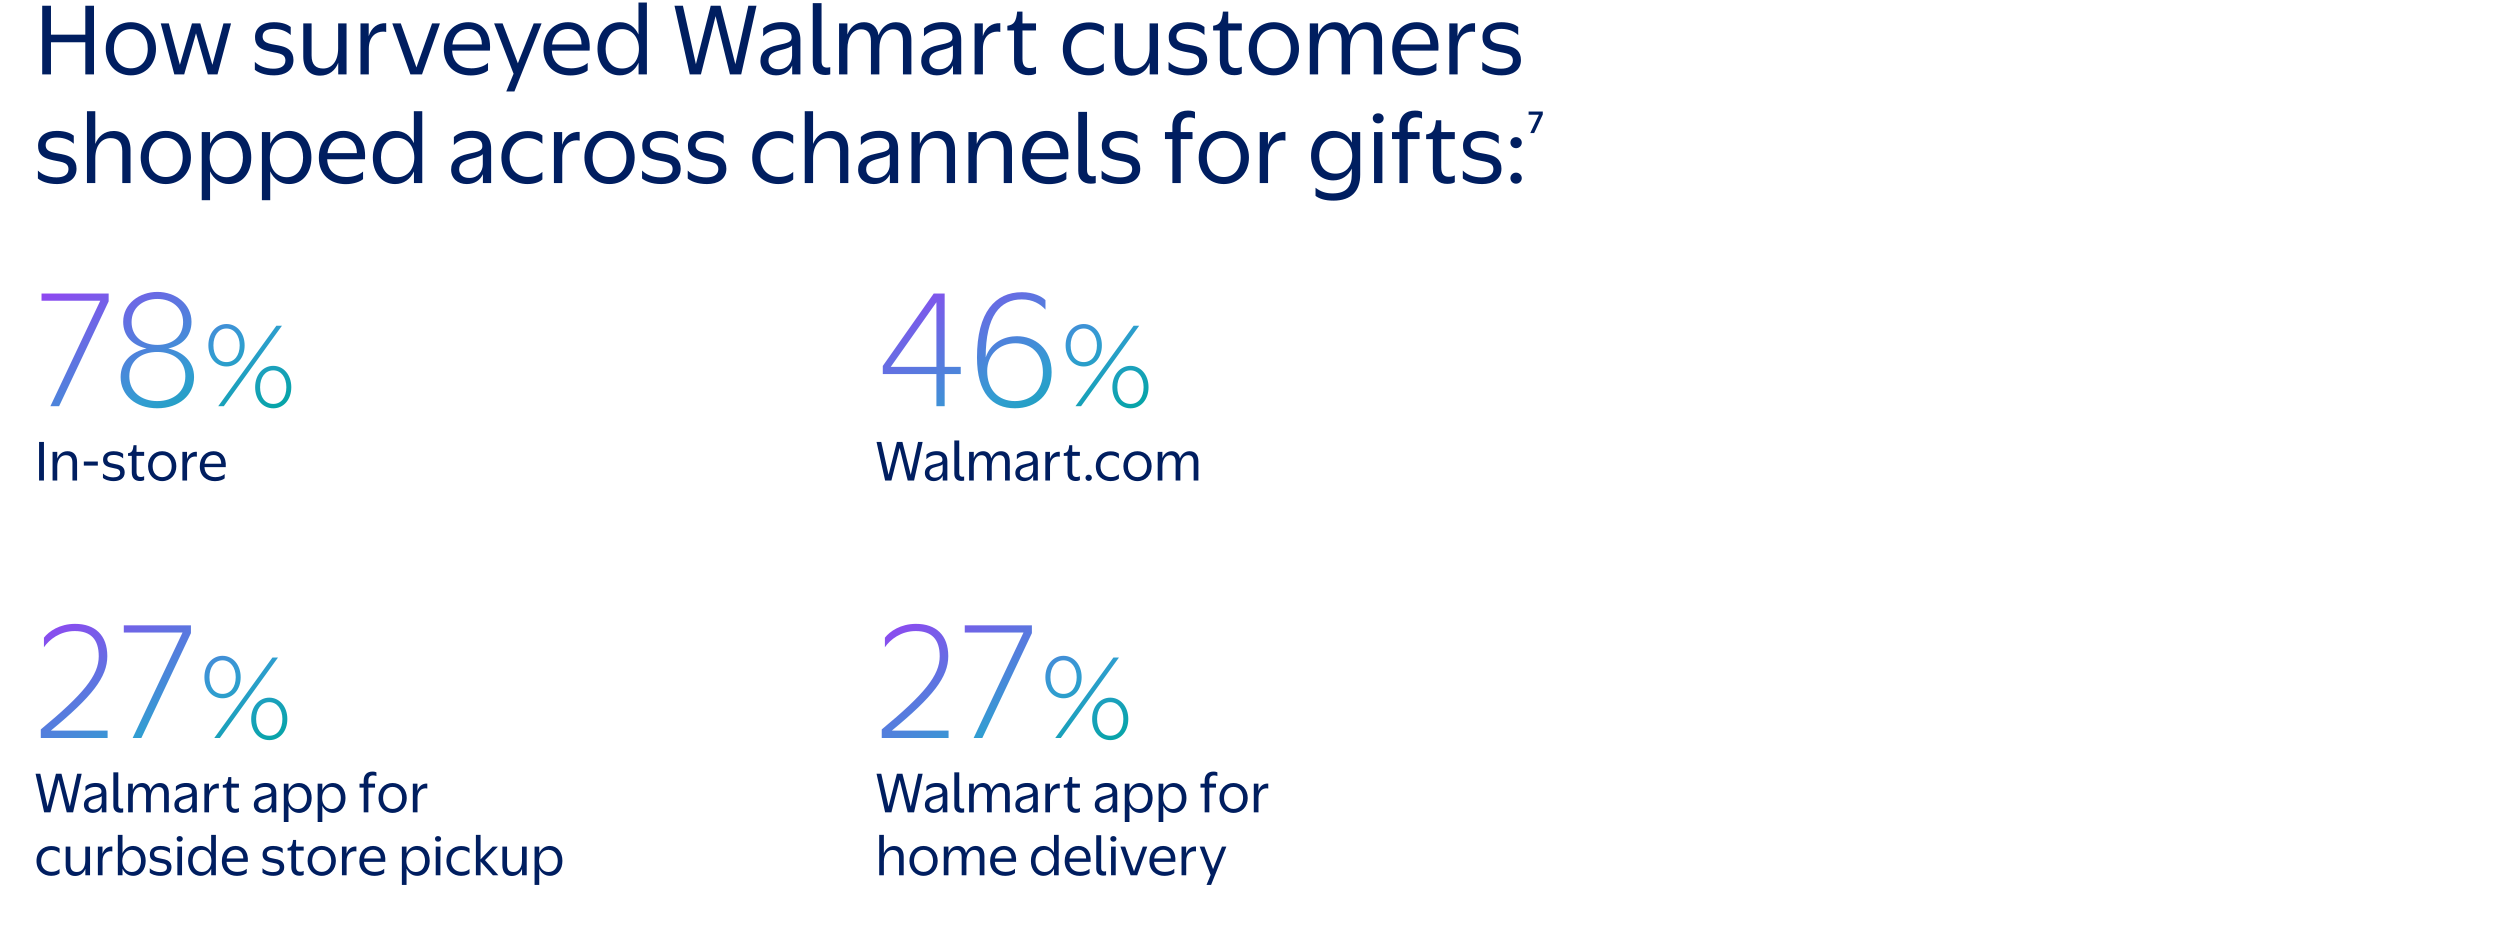 <svg width="437" height="164" viewBox="0 0 437 164" fill="none" xmlns="http://www.w3.org/2000/svg">
<rect x="0" y="0" width="437" height="164" fill="#333333" stroke="none"/>
<g clip-path="url(#clip0_381_3723)">
<rect width="437" height="164" fill="white"/>
<path d="M7.376 13V1H8.912V6.056H14.912V1H16.432V13H14.912V7.384H8.912V13H7.376ZM22.869 13.176C20.308 13.176 18.485 11.208 18.485 8.536C18.485 5.848 20.308 3.88 22.869 3.88C25.445 3.88 27.268 5.848 27.268 8.536C27.268 11.208 25.445 13.176 22.869 13.176ZM22.869 11.944C24.709 11.944 25.828 10.52 25.828 8.536C25.828 6.568 24.741 5.096 22.869 5.096C20.98 5.096 19.909 6.568 19.909 8.536C19.909 10.52 21.044 11.944 22.869 11.944ZM29.509 4.088L31.445 11.336L33.557 4.088H35.013L37.125 11.336L39.061 4.088H40.389L38.021 13H36.325L34.261 5.816L32.197 13H30.469L28.101 4.088H29.509ZM45.906 6.376C45.906 7.784 47.682 7.656 49.25 8.072C50.322 8.344 51.298 8.952 51.298 10.488C51.298 12.328 49.778 13.176 47.922 13.176C46.178 13.176 45.074 12.648 44.546 12.2V10.808C45.186 11.464 46.338 12.008 47.794 12.008C48.978 12.008 49.89 11.608 49.89 10.568C49.89 9.144 48.242 9.352 46.578 8.856C45.282 8.488 44.562 7.864 44.578 6.456C44.578 4.84 45.874 3.88 47.858 3.88C49.458 3.88 50.354 4.344 50.818 4.712V6.136C50.274 5.608 49.314 5.048 47.874 5.048C46.738 5.048 45.906 5.4 45.906 6.376ZM59.122 13V10.984C58.626 12.28 57.554 13.224 55.938 13.224C54.194 13.224 53.01 12.136 53.01 9.864V4.088H54.466V9.688C54.466 11.352 55.25 11.976 56.482 11.976C57.986 11.976 59.106 10.744 59.106 8.456V4.088H60.578V13H59.122ZM64.469 8.52V13H63.013V4.088H64.453V6.312C64.901 4.84 66.005 3.976 67.509 4.056V5.592C67.397 5.56 67.173 5.528 66.981 5.528C65.749 5.528 64.469 6.36 64.469 8.52ZM68.569 4.088H70.056L72.793 11.784L75.528 4.088H76.904L73.769 13H71.737L68.569 4.088ZM85.306 12.312C84.89 12.712 83.69 13.192 82.298 13.192C79.594 13.192 77.578 11.56 77.578 8.584C77.578 5.624 79.482 3.88 81.866 3.88C84.202 3.88 85.882 5.528 85.642 8.84H79.034C79.13 10.888 80.442 11.944 82.394 11.944C83.562 11.944 84.65 11.592 85.306 10.984V12.312ZM81.898 5.064C80.394 5.064 79.322 5.944 79.082 7.768H84.234C84.218 5.96 83.162 5.064 81.898 5.064ZM89.917 15.992H88.493L89.773 12.888L86.365 4.088H87.853L90.525 11.064L93.293 4.088H94.669L89.917 15.992ZM102.728 12.312C102.312 12.712 101.112 13.192 99.72 13.192C97.016 13.192 95 11.56 95 8.584C95 5.624 96.904 3.88 99.288 3.88C101.624 3.88 103.304 5.528 103.064 8.84H96.456C96.552 10.888 97.864 11.944 99.816 11.944C100.984 11.944 102.072 11.592 102.728 10.984V12.312ZM99.32 5.064C97.816 5.064 96.744 5.944 96.504 7.768H101.656C101.64 5.96 100.584 5.064 99.32 5.064ZM108.374 3.88C109.878 3.88 111.014 4.696 111.606 6.024V0.44H113.078V13H111.622V10.968C111.014 12.296 109.862 13.176 108.326 13.176C105.974 13.176 104.438 11.192 104.438 8.536C104.438 5.848 105.974 3.88 108.374 3.88ZM108.726 5.096C106.918 5.096 105.862 6.568 105.862 8.536C105.862 10.52 106.886 11.976 108.726 11.976C110.534 11.976 111.686 10.52 111.686 8.536C111.686 6.568 110.502 5.096 108.726 5.096ZM119.372 1L121.644 11.224L124.236 1H125.948L128.54 11.224L130.812 1H132.236L129.564 13H127.596L125.084 2.824L122.524 13H120.572L117.9 1H119.372ZM138.473 13V11.448C137.993 12.52 137.001 13.176 135.657 13.176C134.041 13.176 132.921 12.184 132.921 10.648C132.921 9.048 134.009 8.312 135.833 7.912C137.833 7.48 138.377 7.32 138.377 6.552C138.393 5.528 137.641 5.096 136.489 5.096C134.905 5.096 133.929 5.816 133.401 6.36V4.952C133.849 4.504 134.921 3.864 136.633 3.864C138.745 3.864 139.913 4.856 139.913 7.016V13H138.473ZM138.457 9.736V7.928C138.217 8.248 137.657 8.472 136.457 8.76C135.065 9.096 134.329 9.528 134.329 10.6C134.329 11.496 134.921 12.104 136.105 12.104C137.657 12.104 138.457 10.92 138.457 9.736ZM142.071 10.856V0.552H143.607V10.712C143.607 11.544 144.007 11.816 144.567 11.816C144.791 11.816 144.983 11.768 145.127 11.736V13C144.983 13.048 144.695 13.112 144.279 13.112C142.919 13.112 142.071 12.36 142.071 10.856ZM148.125 8.584V13H146.669V4.088H148.125V6.04C148.589 4.792 149.565 3.88 151.037 3.88C152.349 3.88 153.341 4.648 153.565 6.152C154.061 4.856 155.101 3.88 156.605 3.88C158.205 3.88 159.309 4.92 159.309 7.032V13H157.837V7.208C157.837 5.704 157.197 5.128 156.125 5.128C154.765 5.128 153.709 6.344 153.709 8.584V13H152.237V7.208C152.237 5.704 151.597 5.128 150.525 5.128C149.165 5.128 148.125 6.344 148.125 8.584ZM166.582 13V11.448C166.102 12.52 165.11 13.176 163.766 13.176C162.15 13.176 161.03 12.184 161.03 10.648C161.03 9.048 162.118 8.312 163.942 7.912C165.942 7.48 166.486 7.32 166.486 6.552C166.502 5.528 165.75 5.096 164.598 5.096C163.014 5.096 162.038 5.816 161.51 6.36V4.952C161.958 4.504 163.03 3.864 164.742 3.864C166.854 3.864 168.022 4.856 168.022 7.016V13H166.582ZM166.566 9.736V7.928C166.326 8.248 165.766 8.472 164.566 8.76C163.174 9.096 162.438 9.528 162.438 10.6C162.438 11.496 163.03 12.104 164.214 12.104C165.766 12.104 166.566 10.92 166.566 9.736ZM171.813 8.52V13H170.357V4.088H171.797V6.312C172.245 4.84 173.349 3.976 174.853 4.056V5.592C174.741 5.56 174.517 5.528 174.325 5.528C173.093 5.528 171.813 6.36 171.813 8.52ZM177.8 2.024H178.728V4.088H181.096V5.32H178.728V10.264C178.728 11.496 179.208 11.912 180.088 11.896C180.568 11.896 180.936 11.752 181.096 11.64V12.84C180.92 12.968 180.536 13.144 179.8 13.144C178.312 13.144 177.256 12.36 177.256 10.472V5.32H176.088V4.504C177.256 4.328 177.624 3.784 177.8 2.024ZM192.949 4.664V6.152C192.341 5.528 191.429 5.144 190.437 5.144C188.677 5.144 187.221 6.36 187.221 8.552C187.221 10.76 188.677 11.928 190.437 11.928C191.557 11.928 192.357 11.576 192.949 11.048V12.376C192.613 12.696 191.765 13.176 190.341 13.176C187.877 13.176 185.781 11.512 185.781 8.552C185.781 5.576 187.877 3.912 190.373 3.912C191.669 3.912 192.501 4.296 192.949 4.664ZM200.966 13V10.984C200.47 12.28 199.398 13.224 197.782 13.224C196.038 13.224 194.854 12.136 194.854 9.864V4.088H196.31V9.688C196.31 11.352 197.094 11.976 198.326 11.976C199.83 11.976 200.95 10.744 200.95 8.456V4.088H202.422V13H200.966ZM205.625 6.376C205.625 7.784 207.401 7.656 208.969 8.072C210.041 8.344 211.017 8.952 211.017 10.488C211.017 12.328 209.497 13.176 207.641 13.176C205.897 13.176 204.793 12.648 204.265 12.2V10.808C204.905 11.464 206.057 12.008 207.513 12.008C208.697 12.008 209.609 11.608 209.609 10.568C209.609 9.144 207.961 9.352 206.297 8.856C205.001 8.488 204.281 7.864 204.297 6.456C204.297 4.84 205.593 3.88 207.577 3.88C209.177 3.88 210.073 4.344 210.537 4.712V6.136C209.993 5.608 209.033 5.048 207.593 5.048C206.457 5.048 205.625 5.4 205.625 6.376ZM213.769 2.024H214.697V4.088H217.065V5.32H214.697V10.264C214.697 11.496 215.177 11.912 216.057 11.896C216.537 11.896 216.905 11.752 217.065 11.64V12.84C216.889 12.968 216.505 13.144 215.769 13.144C214.281 13.144 213.225 12.36 213.225 10.472V5.32H212.057V4.504C213.225 4.328 213.593 3.784 213.769 2.024ZM222.665 13.176C220.105 13.176 218.281 11.208 218.281 8.536C218.281 5.848 220.105 3.88 222.665 3.88C225.241 3.88 227.065 5.848 227.065 8.536C227.065 11.208 225.241 13.176 222.665 13.176ZM222.665 11.944C224.505 11.944 225.625 10.52 225.625 8.536C225.625 6.568 224.537 5.096 222.665 5.096C220.777 5.096 219.705 6.568 219.705 8.536C219.705 10.52 220.841 11.944 222.665 11.944ZM230.406 8.584V13H228.95V4.088H230.406V6.04C230.87 4.792 231.846 3.88 233.318 3.88C234.63 3.88 235.622 4.648 235.846 6.152C236.342 4.856 237.382 3.88 238.886 3.88C240.486 3.88 241.59 4.92 241.59 7.032V13H240.118V7.208C240.118 5.704 239.478 5.128 238.406 5.128C237.046 5.128 235.99 6.344 235.99 8.584V13H234.518V7.208C234.518 5.704 233.878 5.128 232.806 5.128C231.446 5.128 230.406 6.344 230.406 8.584ZM251.087 12.312C250.671 12.712 249.471 13.192 248.079 13.192C245.375 13.192 243.359 11.56 243.359 8.584C243.359 5.624 245.263 3.88 247.647 3.88C249.983 3.88 251.663 5.528 251.423 8.84H244.815C244.911 10.888 246.223 11.944 248.175 11.944C249.343 11.944 250.431 11.592 251.087 10.984V12.312ZM247.679 5.064C246.175 5.064 245.103 5.944 244.863 7.768H250.015C249.999 5.96 248.943 5.064 247.679 5.064ZM254.797 8.52V13H253.341V4.088H254.781V6.312C255.229 4.84 256.333 3.976 257.837 4.056V5.592C257.725 5.56 257.501 5.528 257.309 5.528C256.077 5.528 254.797 6.36 254.797 8.52ZM260.468 6.376C260.468 7.784 262.244 7.656 263.812 8.072C264.884 8.344 265.86 8.952 265.86 10.488C265.86 12.328 264.34 13.176 262.484 13.176C260.74 13.176 259.636 12.648 259.108 12.2V10.808C259.748 11.464 260.9 12.008 262.356 12.008C263.54 12.008 264.452 11.608 264.452 10.568C264.452 9.144 262.804 9.352 261.14 8.856C259.844 8.488 259.124 7.864 259.14 6.456C259.14 4.84 260.436 3.88 262.42 3.88C264.02 3.88 264.916 4.344 265.38 4.712V6.136C264.836 5.608 263.876 5.048 262.436 5.048C261.3 5.048 260.468 5.4 260.468 6.376ZM7.984 25.376C7.984 26.784 9.76 26.656 11.328 27.072C12.4 27.344 13.376 27.952 13.376 29.488C13.376 31.328 11.856 32.176 10 32.176C8.256 32.176 7.152 31.648 6.624 31.2V29.808C7.264 30.464 8.416 31.008 9.872 31.008C11.056 31.008 11.968 30.608 11.968 29.568C11.968 28.144 10.32 28.352 8.656 27.856C7.36 27.488 6.64 26.864 6.656 25.456C6.656 23.84 7.952 22.88 9.936 22.88C11.536 22.88 12.432 23.344 12.896 23.712V25.136C12.352 24.608 11.392 24.048 9.952 24.048C8.816 24.048 7.984 24.4 7.984 25.376ZM16.656 27.664V32H15.2V19.44H16.656V25.168C17.152 23.856 18.256 22.896 19.872 22.896C21.632 22.896 22.816 23.984 22.816 26.24V32H21.376V26.416C21.376 24.752 20.576 24.144 19.328 24.144C17.824 24.144 16.656 25.36 16.656 27.664ZM28.978 32.176C26.418 32.176 24.594 30.208 24.594 27.536C24.594 24.848 26.418 22.88 28.978 22.88C31.554 22.88 33.378 24.848 33.378 27.536C33.378 30.208 31.554 32.176 28.978 32.176ZM28.978 30.944C30.818 30.944 31.938 29.52 31.938 27.536C31.938 25.568 30.85 24.096 28.978 24.096C27.09 24.096 26.018 25.568 26.018 27.536C26.018 29.52 27.154 30.944 28.978 30.944ZM40.031 32.176C38.511 32.176 37.343 31.296 36.719 29.952V34.992H35.263V23.088H36.719V25.12C37.327 23.76 38.511 22.88 40.031 22.88C42.399 22.88 43.919 24.848 43.919 27.536C43.919 30.192 42.399 32.176 40.031 32.176ZM39.615 30.976C41.423 30.976 42.463 29.52 42.463 27.536C42.463 25.552 41.455 24.096 39.615 24.096C37.807 24.096 36.655 25.552 36.655 27.536C36.655 29.52 37.839 30.976 39.615 30.976ZM50.547 32.176C49.026 32.176 47.858 31.296 47.234 29.952V34.992H45.779V23.088H47.234V25.12C47.843 23.76 49.026 22.88 50.547 22.88C52.914 22.88 54.434 24.848 54.434 27.536C54.434 30.192 52.914 32.176 50.547 32.176ZM50.13 30.976C51.938 30.976 52.978 29.52 52.978 27.536C52.978 25.552 51.971 24.096 50.13 24.096C48.322 24.096 47.17 25.552 47.17 27.536C47.17 29.52 48.355 30.976 50.13 30.976ZM63.462 31.312C63.046 31.712 61.846 32.192 60.454 32.192C57.75 32.192 55.734 30.56 55.734 27.584C55.734 24.624 57.638 22.88 60.022 22.88C62.358 22.88 64.038 24.528 63.798 27.84H57.19C57.286 29.888 58.598 30.944 60.55 30.944C61.718 30.944 62.806 30.592 63.462 29.984V31.312ZM60.054 24.064C58.55 24.064 57.478 24.944 57.238 26.768H62.39C62.374 24.96 61.318 24.064 60.054 24.064ZM69.108 22.88C70.612 22.88 71.748 23.696 72.34 25.024V19.44H73.812V32H72.356V29.968C71.748 31.296 70.596 32.176 69.06 32.176C66.708 32.176 65.172 30.192 65.172 27.536C65.172 24.848 66.708 22.88 69.108 22.88ZM69.46 24.096C67.652 24.096 66.596 25.568 66.596 27.536C66.596 29.52 67.62 30.976 69.46 30.976C71.268 30.976 72.42 29.52 72.42 27.536C72.42 25.568 71.236 24.096 69.46 24.096ZM84.41 32V30.448C83.93 31.52 82.938 32.176 81.594 32.176C79.978 32.176 78.858 31.184 78.858 29.648C78.858 28.048 79.946 27.312 81.77 26.912C83.77 26.48 84.314 26.32 84.314 25.552C84.33 24.528 83.578 24.096 82.426 24.096C80.842 24.096 79.866 24.816 79.338 25.36V23.952C79.786 23.504 80.858 22.864 82.57 22.864C84.682 22.864 85.85 23.856 85.85 26.016V32H84.41ZM84.394 28.736V26.928C84.154 27.248 83.594 27.472 82.394 27.76C81.002 28.096 80.266 28.528 80.266 29.6C80.266 30.496 80.858 31.104 82.042 31.104C83.594 31.104 84.394 29.92 84.394 28.736ZM94.809 23.664V25.152C94.201 24.528 93.289 24.144 92.297 24.144C90.537 24.144 89.081 25.36 89.081 27.552C89.081 29.76 90.537 30.928 92.297 30.928C93.417 30.928 94.217 30.576 94.809 30.048V31.376C94.473 31.696 93.625 32.176 92.201 32.176C89.737 32.176 87.641 30.512 87.641 27.552C87.641 24.576 89.737 22.912 92.233 22.912C93.529 22.912 94.361 23.296 94.809 23.664ZM98.281 27.52V32H96.825V23.088H98.265V25.312C98.713 23.84 99.817 22.976 101.321 23.056V24.592C101.209 24.56 100.985 24.528 100.793 24.528C99.561 24.528 98.281 25.36 98.281 27.52ZM106.54 32.176C103.98 32.176 102.156 30.208 102.156 27.536C102.156 24.848 103.98 22.88 106.54 22.88C109.116 22.88 110.94 24.848 110.94 27.536C110.94 30.208 109.116 32.176 106.54 32.176ZM106.54 30.944C108.38 30.944 109.5 29.52 109.5 27.536C109.5 25.568 108.412 24.096 106.54 24.096C104.652 24.096 103.58 25.568 103.58 27.536C103.58 29.52 104.716 30.944 106.54 30.944ZM113.593 25.376C113.593 26.784 115.369 26.656 116.937 27.072C118.009 27.344 118.985 27.952 118.985 29.488C118.985 31.328 117.465 32.176 115.609 32.176C113.865 32.176 112.761 31.648 112.233 31.2V29.808C112.873 30.464 114.025 31.008 115.481 31.008C116.665 31.008 117.577 30.608 117.577 29.568C117.577 28.144 115.929 28.352 114.265 27.856C112.969 27.488 112.249 26.864 112.265 25.456C112.265 23.84 113.561 22.88 115.545 22.88C117.145 22.88 118.041 23.344 118.505 23.712V25.136C117.961 24.608 117.001 24.048 115.561 24.048C114.425 24.048 113.593 24.4 113.593 25.376ZM121.578 25.376C121.578 26.784 123.354 26.656 124.922 27.072C125.994 27.344 126.97 27.952 126.97 29.488C126.97 31.328 125.45 32.176 123.594 32.176C121.85 32.176 120.746 31.648 120.218 31.2V29.808C120.858 30.464 122.01 31.008 123.466 31.008C124.65 31.008 125.562 30.608 125.562 29.568C125.562 28.144 123.914 28.352 122.25 27.856C120.954 27.488 120.234 26.864 120.25 25.456C120.25 23.84 121.546 22.88 123.53 22.88C125.13 22.88 126.026 23.344 126.49 23.712V25.136C125.946 24.608 124.986 24.048 123.546 24.048C122.41 24.048 121.578 24.4 121.578 25.376ZM138.653 23.664V25.152C138.045 24.528 137.133 24.144 136.141 24.144C134.381 24.144 132.924 25.36 132.924 27.552C132.924 29.76 134.381 30.928 136.141 30.928C137.261 30.928 138.061 30.576 138.653 30.048V31.376C138.317 31.696 137.469 32.176 136.045 32.176C133.581 32.176 131.485 30.512 131.485 27.552C131.485 24.576 133.581 22.912 136.077 22.912C137.373 22.912 138.205 23.296 138.653 23.664ZM142.125 27.664V32H140.669V19.44H142.125V25.168C142.621 23.856 143.725 22.896 145.341 22.896C147.101 22.896 148.285 23.984 148.285 26.24V32H146.845V26.416C146.845 24.752 146.045 24.144 144.797 24.144C143.293 24.144 142.125 25.36 142.125 27.664ZM155.551 32V30.448C155.071 31.52 154.079 32.176 152.735 32.176C151.119 32.176 149.999 31.184 149.999 29.648C149.999 28.048 151.087 27.312 152.911 26.912C154.911 26.48 155.455 26.32 155.455 25.552C155.471 24.528 154.719 24.096 153.567 24.096C151.983 24.096 151.007 24.816 150.479 25.36V23.952C150.927 23.504 151.999 22.864 153.711 22.864C155.823 22.864 156.991 23.856 156.991 26.016V32H155.551ZM155.535 28.736V26.928C155.295 27.248 154.735 27.472 153.535 27.76C152.143 28.096 151.407 28.528 151.407 29.6C151.407 30.496 151.999 31.104 153.183 31.104C154.735 31.104 155.535 29.92 155.535 28.736ZM160.781 27.632V32H159.325V23.088H160.781V25.152C161.277 23.84 162.365 22.88 163.997 22.88C165.757 22.88 166.941 23.968 166.941 26.24V32H165.501V26.416C165.501 24.736 164.701 24.128 163.453 24.128C161.949 24.128 160.781 25.36 160.781 27.632ZM170.735 27.632V32H169.279V23.088H170.735V25.152C171.231 23.84 172.319 22.88 173.951 22.88C175.711 22.88 176.895 23.968 176.895 26.24V32H175.455V26.416C175.455 24.736 174.655 24.128 173.407 24.128C171.903 24.128 170.735 25.36 170.735 27.632ZM186.4 31.312C185.984 31.712 184.784 32.192 183.392 32.192C180.688 32.192 178.672 30.56 178.672 27.584C178.672 24.624 180.576 22.88 182.96 22.88C185.296 22.88 186.976 24.528 186.736 27.84H180.128C180.224 29.888 181.536 30.944 183.488 30.944C184.656 30.944 185.744 30.592 186.4 29.984V31.312ZM182.992 24.064C181.488 24.064 180.416 24.944 180.176 26.768H185.328C185.312 24.96 184.256 24.064 182.992 24.064ZM188.478 29.856V19.552H190.014V29.712C190.014 30.544 190.414 30.816 190.974 30.816C191.198 30.816 191.39 30.768 191.534 30.736V32C191.39 32.048 191.102 32.112 190.686 32.112C189.326 32.112 188.478 31.36 188.478 29.856ZM193.922 25.376C193.922 26.784 195.698 26.656 197.266 27.072C198.338 27.344 199.314 27.952 199.314 29.488C199.314 31.328 197.794 32.176 195.938 32.176C194.194 32.176 193.09 31.648 192.562 31.2V29.808C193.202 30.464 194.354 31.008 195.81 31.008C196.994 31.008 197.906 30.608 197.906 29.568C197.906 28.144 196.258 28.352 194.594 27.856C193.298 27.488 192.578 26.864 192.594 25.456C192.594 23.84 193.89 22.88 195.874 22.88C197.474 22.88 198.37 23.344 198.834 23.712V25.136C198.29 24.608 197.33 24.048 195.89 24.048C194.754 24.048 193.922 24.4 193.922 25.376ZM203.636 24.304V23.088H204.932V22.16C204.932 20.224 206.084 19.328 207.652 19.328C208.34 19.328 208.708 19.472 208.884 19.568V20.736C208.724 20.64 208.372 20.512 207.86 20.512C206.932 20.512 206.388 21.024 206.388 22.176V23.088H208.452V24.304H206.388V32H204.932V24.304H203.636ZM213.915 32.176C211.355 32.176 209.531 30.208 209.531 27.536C209.531 24.848 211.355 22.88 213.915 22.88C216.491 22.88 218.315 24.848 218.315 27.536C218.315 30.208 216.491 32.176 213.915 32.176ZM213.915 30.944C215.755 30.944 216.875 29.52 216.875 27.536C216.875 25.568 215.787 24.096 213.915 24.096C212.027 24.096 210.955 25.568 210.955 27.536C210.955 29.52 212.091 30.944 213.915 30.944ZM221.656 27.52V32H220.2V23.088H221.64V25.312C222.088 23.84 223.192 22.976 224.696 23.056V24.592C224.584 24.56 224.36 24.528 224.168 24.528C222.936 24.528 221.656 25.36 221.656 27.52ZM233.044 31.536C230.692 31.536 229.172 29.712 229.172 27.232C229.172 24.736 230.708 22.88 233.092 22.88C234.596 22.88 235.716 23.68 236.308 24.928V23.088H237.764V30.512C237.764 33.344 236.26 35.072 233.076 35.072C231.636 35.072 230.628 34.752 229.956 34.24V32.816C230.852 33.504 231.748 33.808 232.932 33.808C235.268 33.808 236.292 32.704 236.292 30.512V29.472C235.7 30.704 234.564 31.536 233.044 31.536ZM233.428 30.352C235.252 30.352 236.372 29.04 236.372 27.232C236.372 25.424 235.204 24.08 233.428 24.08C231.636 24.08 230.596 25.424 230.596 27.232C230.596 29.04 231.588 30.352 233.428 30.352ZM240.905 21.568C240.345 21.568 239.961 21.2 239.961 20.672C239.961 20.16 240.345 19.808 240.905 19.808C241.449 19.808 241.865 20.16 241.865 20.672C241.865 21.2 241.449 21.568 240.905 21.568ZM241.641 23.088V32H240.185V23.088H241.641ZM243.324 24.304V23.088H244.62V22.16C244.62 20.224 245.772 19.328 247.34 19.328C248.028 19.328 248.396 19.472 248.572 19.568V20.736C248.412 20.64 248.06 20.512 247.548 20.512C246.62 20.512 246.076 21.024 246.076 22.176V23.088H248.14V24.304H246.076V32H244.62V24.304H243.324ZM251.003 21.024H251.931V23.088H254.299V24.32H251.931V29.264C251.931 30.496 252.411 30.912 253.291 30.896C253.771 30.896 254.139 30.752 254.299 30.64V31.84C254.123 31.968 253.739 32.144 253.003 32.144C251.515 32.144 250.459 31.36 250.459 29.472V24.32H249.291V23.504C250.459 23.328 250.827 22.784 251.003 21.024ZM257.062 25.376C257.062 26.784 258.838 26.656 260.406 27.072C261.478 27.344 262.454 27.952 262.454 29.488C262.454 31.328 260.934 32.176 259.078 32.176C257.334 32.176 256.23 31.648 255.702 31.2V29.808C256.342 30.464 257.494 31.008 258.95 31.008C260.134 31.008 261.046 30.608 261.046 29.568C261.046 28.144 259.398 28.352 257.734 27.856C256.438 27.488 255.718 26.864 255.734 25.456C255.734 23.84 257.03 22.88 259.014 22.88C260.614 22.88 261.51 23.344 261.974 23.712V25.136C261.43 24.608 260.47 24.048 259.03 24.048C257.894 24.048 257.062 24.4 257.062 25.376ZM265.015 25.904C264.455 25.904 264.023 25.488 264.023 24.928C264.023 24.384 264.455 23.968 265.015 23.968C265.543 23.968 266.007 24.384 266.007 24.928C266.007 25.488 265.543 25.904 265.015 25.904ZM265.015 32.112C264.455 32.112 264.023 31.696 264.023 31.136C264.023 30.592 264.455 30.176 265.015 30.176C265.543 30.176 266.007 30.592 266.007 31.136C266.007 31.696 265.543 32.112 265.015 32.112Z" fill="#001E60"/>
<path d="M154.044 77.25L155.322 83.001L156.78 77.25H157.743L159.201 83.001L160.479 77.25H161.28L159.777 84H158.67L157.257 78.276L155.817 84H154.719L153.216 77.25H154.044ZM164.788 84V83.127C164.518 83.73 163.96 84.099 163.204 84.099C162.295 84.099 161.665 83.541 161.665 82.677C161.665 81.777 162.277 81.363 163.303 81.138C164.428 80.895 164.734 80.805 164.734 80.373C164.743 79.797 164.32 79.554 163.672 79.554C162.781 79.554 162.232 79.959 161.935 80.265V79.473C162.187 79.221 162.79 78.861 163.753 78.861C164.941 78.861 165.598 79.419 165.598 80.634V84H164.788ZM164.779 82.164V81.147C164.644 81.327 164.329 81.453 163.654 81.615C162.871 81.804 162.457 82.047 162.457 82.65C162.457 83.154 162.79 83.496 163.456 83.496C164.329 83.496 164.779 82.83 164.779 82.164ZM166.813 82.794V76.998H167.677V82.713C167.677 83.181 167.902 83.334 168.217 83.334C168.343 83.334 168.451 83.307 168.532 83.289V84C168.451 84.027 168.289 84.063 168.055 84.063C167.29 84.063 166.813 83.64 166.813 82.794ZM170.218 81.516V84H169.399V78.987H170.218V80.085C170.479 79.383 171.028 78.87 171.856 78.87C172.594 78.87 173.152 79.302 173.278 80.148C173.557 79.419 174.142 78.87 174.988 78.87C175.888 78.87 176.509 79.455 176.509 80.643V84H175.681V80.742C175.681 79.896 175.321 79.572 174.718 79.572C173.953 79.572 173.359 80.256 173.359 81.516V84H172.531V80.742C172.531 79.896 172.171 79.572 171.568 79.572C170.803 79.572 170.218 80.256 170.218 81.516ZM180.6 84V83.127C180.33 83.73 179.772 84.099 179.016 84.099C178.107 84.099 177.477 83.541 177.477 82.677C177.477 81.777 178.089 81.363 179.115 81.138C180.24 80.895 180.546 80.805 180.546 80.373C180.555 79.797 180.132 79.554 179.484 79.554C178.593 79.554 178.044 79.959 177.747 80.265V79.473C177.999 79.221 178.602 78.861 179.565 78.861C180.753 78.861 181.41 79.419 181.41 80.634V84H180.6ZM180.591 82.164V81.147C180.456 81.327 180.141 81.453 179.466 81.615C178.683 81.804 178.269 82.047 178.269 82.65C178.269 83.154 178.602 83.496 179.268 83.496C180.141 83.496 180.591 82.83 180.591 82.164ZM183.542 81.48V84H182.723V78.987H183.533V80.238C183.785 79.41 184.406 78.924 185.252 78.969V79.833C185.189 79.815 185.063 79.797 184.955 79.797C184.262 79.797 183.542 80.265 183.542 81.48ZM186.91 77.826H187.432V78.987H188.764V79.68H187.432V82.461C187.432 83.154 187.702 83.388 188.197 83.379C188.467 83.379 188.674 83.298 188.764 83.235V83.91C188.665 83.982 188.449 84.081 188.035 84.081C187.198 84.081 186.604 83.64 186.604 82.578V79.68H185.947V79.221C186.604 79.122 186.811 78.816 186.91 77.826ZM190.3 84.063C189.985 84.063 189.742 83.829 189.742 83.514C189.742 83.208 189.985 82.974 190.3 82.974C190.597 82.974 190.858 83.208 190.858 83.514C190.858 83.829 190.597 84.063 190.3 84.063ZM195.581 79.311V80.148C195.239 79.797 194.726 79.581 194.168 79.581C193.178 79.581 192.359 80.265 192.359 81.498C192.359 82.74 193.178 83.397 194.168 83.397C194.798 83.397 195.248 83.199 195.581 82.902V83.649C195.392 83.829 194.915 84.099 194.114 84.099C192.728 84.099 191.549 83.163 191.549 81.498C191.549 79.824 192.728 78.888 194.132 78.888C194.861 78.888 195.329 79.104 195.581 79.311ZM198.831 84.099C197.391 84.099 196.365 82.992 196.365 81.489C196.365 79.977 197.391 78.87 198.831 78.87C200.28 78.87 201.306 79.977 201.306 81.489C201.306 82.992 200.28 84.099 198.831 84.099ZM198.831 83.406C199.866 83.406 200.496 82.605 200.496 81.489C200.496 80.382 199.884 79.554 198.831 79.554C197.769 79.554 197.166 80.382 197.166 81.489C197.166 82.605 197.805 83.406 198.831 83.406ZM203.186 81.516V84H202.367V78.987H203.186V80.085C203.447 79.383 203.996 78.87 204.824 78.87C205.562 78.87 206.12 79.302 206.246 80.148C206.525 79.419 207.11 78.87 207.956 78.87C208.856 78.87 209.477 79.455 209.477 80.643V84H208.649V80.742C208.649 79.896 208.289 79.572 207.686 79.572C206.921 79.572 206.327 80.256 206.327 81.516V84H205.499V80.742C205.499 79.896 205.139 79.572 204.536 79.572C203.771 79.572 203.186 80.256 203.186 81.516Z" fill="#001E60"/>
<path d="M163.684 71V65.382H154.313V63.965L163.211 51.312H165.128V64.123H167.936V65.382H165.128V71H163.684ZM155.704 64.123H163.684V52.835L155.704 64.123ZM183.823 65.067C183.823 68.926 181.172 71.368 177.392 71.368C173.454 71.368 170.777 68.716 170.777 62.495C170.777 54.541 173.979 51.076 178.626 51.076C180.621 51.076 182.117 51.811 182.747 52.468V54.121C181.854 53.15 180.568 52.336 178.599 52.336C174.846 52.336 172.299 55.171 172.299 62.469C173.218 59.739 175.686 58.767 177.759 58.767C180.831 58.767 183.823 60.867 183.823 65.067ZM177.392 70.108C180.279 70.108 182.301 68.27 182.301 65.067C182.301 61.812 180.253 60.001 177.497 60.001C174.662 60.001 172.562 62.049 172.562 64.831C172.562 68.139 174.504 70.108 177.392 70.108ZM189.439 64.062C187.639 64.062 186.27 62.581 186.27 60.369C186.27 58.194 187.639 56.638 189.439 56.638C191.239 56.638 192.607 58.194 192.607 60.369C192.607 62.581 191.239 64.062 189.439 64.062ZM187.995 71L198.157 56.938H199.132L188.97 71H187.995ZM189.439 63.294C190.807 63.294 191.745 62.131 191.745 60.369C191.745 58.681 190.807 57.425 189.439 57.425C188.014 57.425 187.151 58.681 187.151 60.369C187.151 62.131 188.014 63.294 189.439 63.294ZM197.614 71.375C195.814 71.375 194.445 69.894 194.445 67.681C194.445 65.506 195.814 63.95 197.614 63.95C199.395 63.95 200.764 65.506 200.764 67.681C200.764 69.894 199.395 71.375 197.614 71.375ZM197.614 70.606C199.001 70.606 199.901 69.463 199.901 67.681C199.901 65.994 199.001 64.737 197.614 64.737C196.189 64.737 195.307 65.994 195.307 67.681C195.307 69.463 196.189 70.606 197.614 70.606Z" fill="url(#paint0_linear_381_3723)"/>
<path d="M6.828 84V77.25H7.683V84H6.828ZM10.008 81.543V84H9.189V78.987H10.008V80.148C10.287 79.41 10.899 78.87 11.817 78.87C12.807 78.87 13.473 79.482 13.473 80.76V84H12.663V80.859C12.663 79.914 12.213 79.572 11.511 79.572C10.665 79.572 10.008 80.265 10.008 81.543ZM14.652 81.39V80.679H17.101V81.39H14.652ZM18.762 80.274C18.762 81.066 19.761 80.994 20.642 81.228C21.245 81.381 21.794 81.723 21.794 82.587C21.794 83.622 20.939 84.099 19.895 84.099C18.915 84.099 18.294 83.802 17.997 83.55V82.767C18.357 83.136 19.005 83.442 19.823 83.442C20.489 83.442 21.003 83.217 21.003 82.632C21.003 81.831 20.076 81.948 19.14 81.669C18.41 81.462 18.006 81.111 18.015 80.319C18.015 79.41 18.744 78.87 19.86 78.87C20.759 78.87 21.264 79.131 21.524 79.338V80.139C21.218 79.842 20.678 79.527 19.869 79.527C19.23 79.527 18.762 79.725 18.762 80.274ZM23.343 77.826H23.865V78.987H25.197V79.68H23.865V82.461C23.865 83.154 24.135 83.388 24.63 83.379C24.9 83.379 25.107 83.298 25.197 83.235V83.91C25.098 83.982 24.882 84.081 24.468 84.081C23.631 84.081 23.037 83.64 23.037 82.578V79.68H22.38V79.221C23.037 79.122 23.244 78.816 23.343 77.826ZM28.347 84.099C26.907 84.099 25.881 82.992 25.881 81.489C25.881 79.977 26.907 78.87 28.347 78.87C29.796 78.87 30.822 79.977 30.822 81.489C30.822 82.992 29.796 84.099 28.347 84.099ZM28.347 83.406C29.382 83.406 30.012 82.605 30.012 81.489C30.012 80.382 29.4 79.554 28.347 79.554C27.285 79.554 26.682 80.382 26.682 81.489C26.682 82.605 27.321 83.406 28.347 83.406ZM32.701 81.48V84H31.882V78.987H32.692V80.238C32.944 79.41 33.565 78.924 34.411 78.969V79.833C34.348 79.815 34.222 79.797 34.114 79.797C33.421 79.797 32.701 80.265 32.701 81.48ZM39.272 83.613C39.038 83.838 38.363 84.108 37.58 84.108C36.059 84.108 34.925 83.19 34.925 81.516C34.925 79.851 35.996 78.87 37.337 78.87C38.651 78.87 39.596 79.797 39.461 81.66H35.744C35.798 82.812 36.536 83.406 37.634 83.406C38.291 83.406 38.903 83.208 39.272 82.866V83.613ZM37.355 79.536C36.509 79.536 35.906 80.031 35.771 81.057H38.669C38.66 80.04 38.066 79.536 37.355 79.536Z" fill="#001E60"/>
<path d="M18.994 52.678L10.331 71H8.809L17.524 52.572H7.26V51.312H18.994V52.678ZM27.489 71.368C23.683 71.368 21.084 69.058 21.084 65.907C21.084 63.151 23.079 61.445 25.626 60.92C23.263 60.395 21.531 58.846 21.531 56.248C21.531 53.097 24.366 51.024 27.516 51.024C30.64 51.024 33.474 53.097 33.474 56.248C33.474 58.846 31.768 60.395 29.406 60.92C31.926 61.471 33.921 63.151 33.921 65.907C33.921 69.058 31.296 71.368 27.489 71.368ZM27.516 60.29C30.141 60.29 32.005 58.82 32.005 56.3C32.005 53.754 29.983 52.258 27.516 52.258C25.022 52.258 23.001 53.754 23.001 56.3C23.001 58.82 24.917 60.29 27.516 60.29ZM27.489 70.108C30.351 70.108 32.398 68.454 32.398 65.776C32.398 63.072 30.325 61.524 27.489 61.524C24.681 61.524 22.607 63.072 22.607 65.776C22.607 68.454 24.654 70.108 27.489 70.108ZM39.593 64.062C37.793 64.062 36.424 62.581 36.424 60.369C36.424 58.194 37.793 56.638 39.593 56.638C41.393 56.638 42.762 58.194 42.762 60.369C42.762 62.581 41.393 64.062 39.593 64.062ZM38.149 71L48.312 56.938H49.287L39.124 71H38.149ZM39.593 63.294C40.962 63.294 41.899 62.131 41.899 60.369C41.899 58.681 40.962 57.425 39.593 57.425C38.168 57.425 37.306 58.681 37.306 60.369C37.306 62.131 38.168 63.294 39.593 63.294ZM47.768 71.375C45.968 71.375 44.599 69.894 44.599 67.681C44.599 65.506 45.968 63.95 47.768 63.95C49.549 63.95 50.918 65.506 50.918 67.681C50.918 69.894 49.549 71.375 47.768 71.375ZM47.768 70.606C49.156 70.606 50.056 69.463 50.056 67.681C50.056 65.994 49.156 64.737 47.768 64.737C46.343 64.737 45.462 65.994 45.462 67.681C45.462 69.463 46.343 70.606 47.768 70.606Z" fill="url(#paint1_linear_381_3723)"/>
<path d="M7.044 135.25L8.322 141.001L9.78 135.25H10.743L12.201 141.001L13.479 135.25H14.28L12.777 142H11.67L10.257 136.276L8.817 142H7.719L6.216 135.25H7.044ZM17.788 142V141.127C17.518 141.73 16.96 142.099 16.204 142.099C15.295 142.099 14.665 141.541 14.665 140.677C14.665 139.777 15.277 139.363 16.303 139.138C17.428 138.895 17.734 138.805 17.734 138.373C17.743 137.797 17.32 137.554 16.672 137.554C15.781 137.554 15.232 137.959 14.935 138.265V137.473C15.187 137.221 15.79 136.861 16.753 136.861C17.941 136.861 18.598 137.419 18.598 138.634V142H17.788ZM17.779 140.164V139.147C17.644 139.327 17.329 139.453 16.654 139.615C15.871 139.804 15.457 140.047 15.457 140.65C15.457 141.154 15.79 141.496 16.456 141.496C17.329 141.496 17.779 140.83 17.779 140.164ZM19.812 140.794V134.998H20.677V140.713C20.677 141.181 20.901 141.334 21.216 141.334C21.343 141.334 21.451 141.307 21.532 141.289V142C21.451 142.027 21.288 142.063 21.055 142.063C20.29 142.063 19.812 141.64 19.812 140.794ZM23.218 139.516V142H22.399V136.987H23.218V138.085C23.479 137.383 24.028 136.87 24.856 136.87C25.594 136.87 26.152 137.302 26.278 138.148C26.557 137.419 27.142 136.87 27.988 136.87C28.888 136.87 29.509 137.455 29.509 138.643V142H28.681V138.742C28.681 137.896 28.321 137.572 27.718 137.572C26.953 137.572 26.359 138.256 26.359 139.516V142H25.531V138.742C25.531 137.896 25.171 137.572 24.568 137.572C23.803 137.572 23.218 138.256 23.218 139.516ZM33.6 142V141.127C33.33 141.73 32.772 142.099 32.016 142.099C31.107 142.099 30.477 141.541 30.477 140.677C30.477 139.777 31.089 139.363 32.115 139.138C33.24 138.895 33.546 138.805 33.546 138.373C33.555 137.797 33.132 137.554 32.484 137.554C31.593 137.554 31.044 137.959 30.747 138.265V137.473C30.999 137.221 31.602 136.861 32.565 136.861C33.753 136.861 34.41 137.419 34.41 138.634V142H33.6ZM33.591 140.164V139.147C33.456 139.327 33.141 139.453 32.466 139.615C31.683 139.804 31.269 140.047 31.269 140.65C31.269 141.154 31.602 141.496 32.268 141.496C33.141 141.496 33.591 140.83 33.591 140.164ZM36.542 139.48V142H35.723V136.987H36.533V138.238C36.785 137.41 37.406 136.924 38.252 136.969V137.833C38.189 137.815 38.063 137.797 37.955 137.797C37.262 137.797 36.542 138.265 36.542 139.48ZM39.91 135.826H40.432V136.987H41.764V137.68H40.432V140.461C40.432 141.154 40.702 141.388 41.197 141.379C41.467 141.379 41.674 141.298 41.764 141.235V141.91C41.665 141.982 41.449 142.081 41.035 142.081C40.198 142.081 39.604 141.64 39.604 140.578V137.68H38.947V137.221C39.604 137.122 39.811 136.816 39.91 135.826ZM47.486 142V141.127C47.217 141.73 46.658 142.099 45.903 142.099C44.993 142.099 44.364 141.541 44.364 140.677C44.364 139.777 44.975 139.363 46.002 139.138C47.127 138.895 47.432 138.805 47.432 138.373C47.441 137.797 47.019 137.554 46.37 137.554C45.48 137.554 44.931 137.959 44.633 138.265V137.473C44.886 137.221 45.489 136.861 46.452 136.861C47.639 136.861 48.297 137.419 48.297 138.634V142H47.486ZM47.477 140.164V139.147C47.343 139.327 47.028 139.453 46.352 139.615C45.569 139.804 45.156 140.047 45.156 140.65C45.156 141.154 45.489 141.496 46.154 141.496C47.028 141.496 47.477 140.83 47.477 140.164ZM52.292 142.099C51.437 142.099 50.78 141.604 50.429 140.848V143.683H49.61V136.987H50.429V138.13C50.771 137.365 51.437 136.87 52.292 136.87C53.624 136.87 54.479 137.977 54.479 139.489C54.479 140.983 53.624 142.099 52.292 142.099ZM52.058 141.424C53.075 141.424 53.66 140.605 53.66 139.489C53.66 138.373 53.093 137.554 52.058 137.554C51.041 137.554 50.393 138.373 50.393 139.489C50.393 140.605 51.059 141.424 52.058 141.424ZM58.207 142.099C57.352 142.099 56.695 141.604 56.344 140.848V143.683H55.525V136.987H56.344V138.13C56.686 137.365 57.352 136.87 58.207 136.87C59.539 136.87 60.394 137.977 60.394 139.489C60.394 140.983 59.539 142.099 58.207 142.099ZM57.973 141.424C58.99 141.424 59.575 140.605 59.575 139.489C59.575 138.373 59.008 137.554 57.973 137.554C56.956 137.554 56.308 138.373 56.308 139.489C56.308 140.605 56.974 141.424 57.973 141.424ZM62.845 137.671V136.987H63.574V136.465C63.574 135.376 64.222 134.872 65.104 134.872C65.491 134.872 65.698 134.953 65.797 135.007V135.664C65.707 135.61 65.509 135.538 65.221 135.538C64.699 135.538 64.393 135.826 64.393 136.474V136.987H65.554V137.671H64.393V142H63.574V137.671H62.845ZM68.627 142.099C67.187 142.099 66.161 140.992 66.161 139.489C66.161 137.977 67.187 136.87 68.627 136.87C70.076 136.87 71.102 137.977 71.102 139.489C71.102 140.992 70.076 142.099 68.627 142.099ZM68.627 141.406C69.662 141.406 70.292 140.605 70.292 139.489C70.292 138.382 69.68 137.554 68.627 137.554C67.565 137.554 66.962 138.382 66.962 139.489C66.962 140.605 67.601 141.406 68.627 141.406ZM72.981 139.48V142H72.162V136.987H72.972V138.238C73.225 137.41 73.846 136.924 74.692 136.969V137.833C74.629 137.815 74.502 137.797 74.394 137.797C73.701 137.797 72.981 138.265 72.981 139.48ZM10.41 148.311V149.148C10.068 148.797 9.555 148.581 8.997 148.581C8.007 148.581 7.188 149.265 7.188 150.498C7.188 151.74 8.007 152.397 8.997 152.397C9.627 152.397 10.077 152.199 10.41 151.902V152.649C10.221 152.829 9.744 153.099 8.943 153.099C7.557 153.099 6.378 152.163 6.378 150.498C6.378 148.824 7.557 147.888 8.961 147.888C9.69 147.888 10.158 148.104 10.41 148.311ZM14.919 153V151.866C14.64 152.595 14.037 153.126 13.128 153.126C12.147 153.126 11.481 152.514 11.481 151.236V147.987H12.3V151.137C12.3 152.073 12.741 152.424 13.434 152.424C14.28 152.424 14.91 151.731 14.91 150.444V147.987H15.738V153H14.919ZM17.927 150.48V153H17.108V147.987H17.918V149.238C18.17 148.41 18.791 147.924 19.637 147.969V148.833C19.574 148.815 19.448 148.797 19.34 148.797C18.647 148.797 17.927 149.265 17.927 150.48ZM23.279 153.099C22.415 153.099 21.758 152.604 21.416 151.848V153H20.597V145.935H21.416V149.121C21.767 148.356 22.424 147.87 23.279 147.87C24.611 147.87 25.466 148.977 25.466 150.489C25.466 151.983 24.611 153.099 23.279 153.099ZM23.045 152.424C24.062 152.424 24.647 151.605 24.647 150.489C24.647 149.373 24.08 148.554 23.045 148.554C22.028 148.554 21.38 149.373 21.38 150.489C21.38 151.605 22.046 152.424 23.045 152.424ZM26.944 149.274C26.944 150.066 27.943 149.994 28.825 150.228C29.428 150.381 29.977 150.723 29.977 151.587C29.977 152.622 29.122 153.099 28.078 153.099C27.097 153.099 26.476 152.802 26.179 152.55V151.767C26.539 152.136 27.187 152.442 28.006 152.442C28.672 152.442 29.185 152.217 29.185 151.632C29.185 150.831 28.258 150.948 27.322 150.669C26.593 150.462 26.188 150.111 26.197 149.319C26.197 148.41 26.926 147.87 28.042 147.87C28.942 147.87 29.446 148.131 29.707 148.338V149.139C29.401 148.842 28.861 148.527 28.051 148.527C27.412 148.527 26.944 148.725 26.944 149.274ZM31.408 147.132C31.093 147.132 30.877 146.925 30.877 146.628C30.877 146.34 31.093 146.142 31.408 146.142C31.714 146.142 31.948 146.34 31.948 146.628C31.948 146.925 31.714 147.132 31.408 147.132ZM31.822 147.987V153H31.003V147.987H31.822ZM35.091 147.87C35.937 147.87 36.576 148.329 36.909 149.076V145.935H37.737V153H36.918V151.857C36.576 152.604 35.928 153.099 35.064 153.099C33.741 153.099 32.877 151.983 32.877 150.489C32.877 148.977 33.741 147.87 35.091 147.87ZM35.289 148.554C34.272 148.554 33.678 149.382 33.678 150.489C33.678 151.605 34.254 152.424 35.289 152.424C36.306 152.424 36.954 151.605 36.954 150.489C36.954 149.382 36.288 148.554 35.289 148.554ZM43.13 152.613C42.896 152.838 42.221 153.108 41.438 153.108C39.917 153.108 38.783 152.19 38.783 150.516C38.783 148.851 39.854 147.87 41.195 147.87C42.509 147.87 43.454 148.797 43.319 150.66H39.602C39.656 151.812 40.394 152.406 41.492 152.406C42.149 152.406 42.761 152.208 43.13 151.866V152.613ZM41.213 148.536C40.367 148.536 39.764 149.031 39.629 150.057H42.527C42.518 149.04 41.924 148.536 41.213 148.536ZM46.649 149.274C46.649 150.066 47.648 149.994 48.53 150.228C49.133 150.381 49.682 150.723 49.682 151.587C49.682 152.622 48.827 153.099 47.783 153.099C46.802 153.099 46.181 152.802 45.884 152.55V151.767C46.244 152.136 46.892 152.442 47.711 152.442C48.377 152.442 48.89 152.217 48.89 151.632C48.89 150.831 47.963 150.948 47.027 150.669C46.298 150.462 45.893 150.111 45.902 149.319C45.902 148.41 46.631 147.87 47.747 147.87C48.647 147.87 49.151 148.131 49.412 148.338V149.139C49.106 148.842 48.566 148.527 47.756 148.527C47.117 148.527 46.649 148.725 46.649 149.274ZM51.23 146.826H51.752V147.987H53.084V148.68H51.752V151.461C51.752 152.154 52.022 152.388 52.517 152.379C52.787 152.379 52.994 152.298 53.084 152.235V152.91C52.985 152.982 52.769 153.081 52.355 153.081C51.518 153.081 50.924 152.64 50.924 151.578V148.68H50.267V148.221C50.924 148.122 51.131 147.816 51.23 146.826ZM56.235 153.099C54.795 153.099 53.769 151.992 53.769 150.489C53.769 148.977 54.795 147.87 56.235 147.87C57.684 147.87 58.71 148.977 58.71 150.489C58.71 151.992 57.684 153.099 56.235 153.099ZM56.235 152.406C57.27 152.406 57.9 151.605 57.9 150.489C57.9 149.382 57.288 148.554 56.235 148.554C55.173 148.554 54.57 149.382 54.57 150.489C54.57 151.605 55.209 152.406 56.235 152.406ZM60.589 150.48V153H59.77V147.987H60.58V149.238C60.832 148.41 61.453 147.924 62.299 147.969V148.833C62.236 148.815 62.11 148.797 62.002 148.797C61.309 148.797 60.589 149.265 60.589 150.48ZM67.159 152.613C66.925 152.838 66.25 153.108 65.467 153.108C63.946 153.108 62.812 152.19 62.812 150.516C62.812 148.851 63.883 147.87 65.224 147.87C66.538 147.87 67.483 148.797 67.348 150.66H63.631C63.685 151.812 64.423 152.406 65.521 152.406C66.178 152.406 66.79 152.208 67.159 151.866V152.613ZM65.242 148.536C64.396 148.536 63.793 149.031 63.658 150.057H66.556C66.547 149.04 65.953 148.536 65.242 148.536ZM72.928 153.099C72.073 153.099 71.416 152.604 71.066 151.848V154.683H70.246V147.987H71.066V149.13C71.407 148.365 72.073 147.87 72.928 147.87C74.26 147.87 75.115 148.977 75.115 150.489C75.115 151.983 74.26 153.099 72.928 153.099ZM72.695 152.424C73.712 152.424 74.296 151.605 74.296 150.489C74.296 149.373 73.73 148.554 72.695 148.554C71.677 148.554 71.029 149.373 71.029 150.489C71.029 151.605 71.695 152.424 72.695 152.424ZM76.567 147.132C76.251 147.132 76.035 146.925 76.035 146.628C76.035 146.34 76.251 146.142 76.567 146.142C76.873 146.142 77.106 146.34 77.106 146.628C77.106 146.925 76.873 147.132 76.567 147.132ZM76.981 147.987V153H76.162V147.987H76.981ZM82.067 148.311V149.148C81.725 148.797 81.212 148.581 80.654 148.581C79.664 148.581 78.845 149.265 78.845 150.498C78.845 151.74 79.664 152.397 80.654 152.397C81.284 152.397 81.734 152.199 82.067 151.902V152.649C81.878 152.829 81.401 153.099 80.6 153.099C79.214 153.099 78.035 152.163 78.035 150.498C78.035 148.824 79.214 147.888 80.618 147.888C81.347 147.888 81.815 148.104 82.067 148.311ZM87.036 147.987L84.777 150.354L87.126 153H86.163L84.003 150.588V153H83.184V145.935H84.003V150.219L86.127 147.987H87.036ZM91.252 153V151.866C90.973 152.595 90.37 153.126 89.461 153.126C88.48 153.126 87.814 152.514 87.814 151.236V147.987H88.633V151.137C88.633 152.073 89.074 152.424 89.767 152.424C90.613 152.424 91.243 151.731 91.243 150.444V147.987H92.071V153H91.252ZM96.123 153.099C95.268 153.099 94.611 152.604 94.26 151.848V154.683H93.441V147.987H94.26V149.13C94.602 148.365 95.268 147.87 96.123 147.87C97.455 147.87 98.31 148.977 98.31 150.489C98.31 151.983 97.455 153.099 96.123 153.099ZM95.889 152.424C96.906 152.424 97.491 151.605 97.491 150.489C97.491 149.373 96.924 148.554 95.889 148.554C94.872 148.554 94.224 149.373 94.224 150.489C94.224 151.605 94.89 152.424 95.889 152.424Z" fill="#001E60"/>
<path d="M18.81 127.714V129H7.129V127.504C14.584 121.335 17.261 118.054 17.261 114.72C17.261 111.727 15.844 110.31 13.061 110.31C10.489 110.31 8.625 111.78 7.68 113.145V111.465C8.546 110.362 10.41 109.05 13.114 109.05C16.605 109.05 18.758 111.019 18.758 114.694C18.758 118.342 16.133 121.755 8.887 127.714H18.81ZM33.375 110.677L24.712 129H23.19L31.905 110.572H21.641V109.312H33.375V110.677ZM38.901 122.062C37.101 122.062 35.732 120.581 35.732 118.369C35.732 116.194 37.101 114.637 38.901 114.637C40.701 114.637 42.07 116.194 42.07 118.369C42.07 120.581 40.701 122.062 38.901 122.062ZM37.457 129L47.62 114.937H48.595L38.432 129H37.457ZM38.901 121.294C40.27 121.294 41.207 120.131 41.207 118.369C41.207 116.681 40.27 115.425 38.901 115.425C37.476 115.425 36.614 116.681 36.614 118.369C36.614 120.131 37.476 121.294 38.901 121.294ZM47.076 129.375C45.276 129.375 43.907 127.894 43.907 125.681C43.907 123.506 45.276 121.95 47.076 121.95C48.857 121.95 50.226 123.506 50.226 125.681C50.226 127.894 48.857 129.375 47.076 129.375ZM47.076 128.606C48.464 128.606 49.364 127.462 49.364 125.681C49.364 123.994 48.464 122.737 47.076 122.737C45.651 122.737 44.77 123.994 44.77 125.681C44.77 127.462 45.651 128.606 47.076 128.606Z" fill="url(#paint2_linear_381_3723)"/>
<path d="M154.044 135.25L155.322 141.001L156.78 135.25H157.743L159.201 141.001L160.479 135.25H161.28L159.777 142H158.67L157.257 136.276L155.817 142H154.719L153.216 135.25H154.044ZM164.788 142V141.127C164.518 141.73 163.96 142.099 163.204 142.099C162.295 142.099 161.665 141.541 161.665 140.677C161.665 139.777 162.277 139.363 163.303 139.138C164.428 138.895 164.734 138.805 164.734 138.373C164.743 137.797 164.32 137.554 163.672 137.554C162.781 137.554 162.232 137.959 161.935 138.265V137.473C162.187 137.221 162.79 136.861 163.753 136.861C164.941 136.861 165.598 137.419 165.598 138.634V142H164.788ZM164.779 140.164V139.147C164.644 139.327 164.329 139.453 163.654 139.615C162.871 139.804 162.457 140.047 162.457 140.65C162.457 141.154 162.79 141.496 163.456 141.496C164.329 141.496 164.779 140.83 164.779 140.164ZM166.813 140.794V134.998H167.677V140.713C167.677 141.181 167.902 141.334 168.217 141.334C168.343 141.334 168.451 141.307 168.532 141.289V142C168.451 142.027 168.289 142.063 168.055 142.063C167.29 142.063 166.813 141.64 166.813 140.794ZM170.218 139.516V142H169.399V136.987H170.218V138.085C170.479 137.383 171.028 136.87 171.856 136.87C172.594 136.87 173.152 137.302 173.278 138.148C173.557 137.419 174.142 136.87 174.988 136.87C175.888 136.87 176.509 137.455 176.509 138.643V142H175.681V138.742C175.681 137.896 175.321 137.572 174.718 137.572C173.953 137.572 173.359 138.256 173.359 139.516V142H172.531V138.742C172.531 137.896 172.171 137.572 171.568 137.572C170.803 137.572 170.218 138.256 170.218 139.516ZM180.6 142V141.127C180.33 141.73 179.772 142.099 179.016 142.099C178.107 142.099 177.477 141.541 177.477 140.677C177.477 139.777 178.089 139.363 179.115 139.138C180.24 138.895 180.546 138.805 180.546 138.373C180.555 137.797 180.132 137.554 179.484 137.554C178.593 137.554 178.044 137.959 177.747 138.265V137.473C177.999 137.221 178.602 136.861 179.565 136.861C180.753 136.861 181.41 137.419 181.41 138.634V142H180.6ZM180.591 140.164V139.147C180.456 139.327 180.141 139.453 179.466 139.615C178.683 139.804 178.269 140.047 178.269 140.65C178.269 141.154 178.602 141.496 179.268 141.496C180.141 141.496 180.591 140.83 180.591 140.164ZM183.542 139.48V142H182.723V136.987H183.533V138.238C183.785 137.41 184.406 136.924 185.252 136.969V137.833C185.189 137.815 185.063 137.797 184.955 137.797C184.262 137.797 183.542 138.265 183.542 139.48ZM186.91 135.826H187.432V136.987H188.764V137.68H187.432V140.461C187.432 141.154 187.702 141.388 188.197 141.379C188.467 141.379 188.674 141.298 188.764 141.235V141.91C188.665 141.982 188.449 142.081 188.035 142.081C187.198 142.081 186.604 141.64 186.604 140.578V137.68H185.947V137.221C186.604 137.122 186.811 136.816 186.91 135.826ZM194.486 142V141.127C194.216 141.73 193.658 142.099 192.902 142.099C191.993 142.099 191.363 141.541 191.363 140.677C191.363 139.777 191.975 139.363 193.001 139.138C194.126 138.895 194.432 138.805 194.432 138.373C194.441 137.797 194.018 137.554 193.37 137.554C192.479 137.554 191.93 137.959 191.633 138.265V137.473C191.885 137.221 192.488 136.861 193.451 136.861C194.639 136.861 195.296 137.419 195.296 138.634V142H194.486ZM194.477 140.164V139.147C194.342 139.327 194.027 139.453 193.352 139.615C192.569 139.804 192.155 140.047 192.155 140.65C192.155 141.154 192.488 141.496 193.154 141.496C194.027 141.496 194.477 140.83 194.477 140.164ZM199.292 142.099C198.437 142.099 197.78 141.604 197.429 140.848V143.683H196.61V136.987H197.429V138.13C197.771 137.365 198.437 136.87 199.292 136.87C200.624 136.87 201.479 137.977 201.479 139.489C201.479 140.983 200.624 142.099 199.292 142.099ZM199.058 141.424C200.075 141.424 200.66 140.605 200.66 139.489C200.66 138.373 200.093 137.554 199.058 137.554C198.041 137.554 197.393 138.373 197.393 139.489C197.393 140.605 198.059 141.424 199.058 141.424ZM205.207 142.099C204.352 142.099 203.695 141.604 203.344 140.848V143.683H202.525V136.987H203.344V138.13C203.686 137.365 204.352 136.87 205.207 136.87C206.539 136.87 207.394 137.977 207.394 139.489C207.394 140.983 206.539 142.099 205.207 142.099ZM204.973 141.424C205.99 141.424 206.575 140.605 206.575 139.489C206.575 138.373 206.008 137.554 204.973 137.554C203.956 137.554 203.308 138.373 203.308 139.489C203.308 140.605 203.974 141.424 204.973 141.424ZM209.845 137.671V136.987H210.574V136.465C210.574 135.376 211.222 134.872 212.104 134.872C212.491 134.872 212.698 134.953 212.797 135.007V135.664C212.707 135.61 212.509 135.538 212.221 135.538C211.699 135.538 211.393 135.826 211.393 136.474V136.987H212.554V137.671H211.393V142H210.574V137.671H209.845ZM215.627 142.099C214.187 142.099 213.161 140.992 213.161 139.489C213.161 137.977 214.187 136.87 215.627 136.87C217.076 136.87 218.102 137.977 218.102 139.489C218.102 140.992 217.076 142.099 215.627 142.099ZM215.627 141.406C216.662 141.406 217.292 140.605 217.292 139.489C217.292 138.382 216.68 137.554 215.627 137.554C214.565 137.554 213.962 138.382 213.962 139.489C213.962 140.605 214.601 141.406 215.627 141.406ZM219.982 139.48V142H219.163V136.987H219.973V138.238C220.225 137.41 220.846 136.924 221.692 136.969V137.833C221.629 137.815 221.503 137.797 221.395 137.797C220.702 137.797 219.982 138.265 219.982 139.48ZM154.503 150.561V153H153.684V145.935H154.503V149.157C154.782 148.419 155.403 147.879 156.312 147.879C157.302 147.879 157.968 148.491 157.968 149.76V153H157.158V149.859C157.158 148.923 156.708 148.581 156.006 148.581C155.16 148.581 154.503 149.265 154.503 150.561ZM161.434 153.099C159.994 153.099 158.968 151.992 158.968 150.489C158.968 148.977 159.994 147.87 161.434 147.87C162.883 147.87 163.909 148.977 163.909 150.489C163.909 151.992 162.883 153.099 161.434 153.099ZM161.434 152.406C162.469 152.406 163.099 151.605 163.099 150.489C163.099 149.382 162.487 148.554 161.434 148.554C160.372 148.554 159.769 149.382 159.769 150.489C159.769 151.605 160.408 152.406 161.434 152.406ZM165.788 150.516V153H164.969V147.987H165.788V149.085C166.049 148.383 166.598 147.87 167.426 147.87C168.164 147.87 168.722 148.302 168.848 149.148C169.127 148.419 169.712 147.87 170.558 147.87C171.458 147.87 172.079 148.455 172.079 149.643V153H171.251V149.742C171.251 148.896 170.891 148.572 170.288 148.572C169.523 148.572 168.929 149.256 168.929 150.516V153H168.101V149.742C168.101 148.896 167.741 148.572 167.138 148.572C166.373 148.572 165.788 149.256 165.788 150.516ZM177.421 152.613C177.187 152.838 176.512 153.108 175.729 153.108C174.208 153.108 173.074 152.19 173.074 150.516C173.074 148.851 174.145 147.87 175.486 147.87C176.8 147.87 177.745 148.797 177.61 150.66H173.893C173.947 151.812 174.685 152.406 175.783 152.406C176.44 152.406 177.052 152.208 177.421 151.866V152.613ZM175.504 148.536C174.658 148.536 174.055 149.031 173.92 150.057H176.818C176.809 149.04 176.215 148.536 175.504 148.536ZM182.416 147.87C183.262 147.87 183.901 148.329 184.234 149.076V145.935H185.062V153H184.243V151.857C183.901 152.604 183.253 153.099 182.389 153.099C181.066 153.099 180.202 151.983 180.202 150.489C180.202 148.977 181.066 147.87 182.416 147.87ZM182.614 148.554C181.597 148.554 181.003 149.382 181.003 150.489C181.003 151.605 181.579 152.424 182.614 152.424C183.631 152.424 184.279 151.605 184.279 150.489C184.279 149.382 183.613 148.554 182.614 148.554ZM190.455 152.613C190.221 152.838 189.546 153.108 188.763 153.108C187.242 153.108 186.108 152.19 186.108 150.516C186.108 148.851 187.179 147.87 188.52 147.87C189.834 147.87 190.779 148.797 190.644 150.66H186.927C186.981 151.812 187.719 152.406 188.817 152.406C189.474 152.406 190.086 152.208 190.455 151.866V152.613ZM188.538 148.536C187.692 148.536 187.089 149.031 186.954 150.057H189.852C189.843 149.04 189.249 148.536 188.538 148.536ZM191.624 151.794V145.998H192.488V151.713C192.488 152.181 192.713 152.334 193.028 152.334C193.154 152.334 193.262 152.307 193.343 152.289V153C193.262 153.027 193.1 153.063 192.866 153.063C192.101 153.063 191.624 152.64 191.624 151.794ZM194.615 147.132C194.3 147.132 194.084 146.925 194.084 146.628C194.084 146.34 194.3 146.142 194.615 146.142C194.921 146.142 195.155 146.34 195.155 146.628C195.155 146.925 194.921 147.132 194.615 147.132ZM195.029 147.987V153H194.21V147.987H195.029ZM195.85 147.987H196.687L198.226 152.316L199.765 147.987H200.539L198.775 153H197.632L195.85 147.987ZM205.265 152.613C205.031 152.838 204.356 153.108 203.573 153.108C202.052 153.108 200.918 152.19 200.918 150.516C200.918 148.851 201.989 147.87 203.33 147.87C204.644 147.87 205.589 148.797 205.454 150.66H201.737C201.791 151.812 202.529 152.406 203.627 152.406C204.284 152.406 204.896 152.208 205.265 151.866V152.613ZM203.348 148.536C202.502 148.536 201.899 149.031 201.764 150.057H204.662C204.653 149.04 204.059 148.536 203.348 148.536ZM207.352 150.48V153H206.533V147.987H207.343V149.238C207.595 148.41 208.216 147.924 209.062 147.969V148.833C208.999 148.815 208.873 148.797 208.765 148.797C208.072 148.797 207.352 149.265 207.352 150.48ZM211.7 154.683H210.899L211.619 152.937L209.702 147.987H210.539L212.042 151.911L213.599 147.987H214.373L211.7 154.683Z" fill="#001E60"/>
<path d="M165.81 127.714V129H154.129V127.504C161.584 121.335 164.261 118.054 164.261 114.72C164.261 111.727 162.844 110.31 160.061 110.31C157.489 110.31 155.625 111.78 154.68 113.145V111.465C155.546 110.362 157.41 109.05 160.114 109.05C163.605 109.05 165.758 111.019 165.758 114.694C165.758 118.342 163.133 121.755 155.888 127.714H165.81ZM180.375 110.677L171.712 129H170.19L178.905 110.572H168.641V109.312H180.375V110.677ZM185.901 122.062C184.101 122.062 182.732 120.581 182.732 118.369C182.732 116.194 184.101 114.637 185.901 114.637C187.701 114.637 189.07 116.194 189.07 118.369C189.07 120.581 187.701 122.062 185.901 122.062ZM184.457 129L194.62 114.937H195.595L185.432 129H184.457ZM185.901 121.294C187.27 121.294 188.207 120.131 188.207 118.369C188.207 116.681 187.27 115.425 185.901 115.425C184.476 115.425 183.613 116.681 183.613 118.369C183.613 120.131 184.476 121.294 185.901 121.294ZM194.076 129.375C192.276 129.375 190.907 127.894 190.907 125.681C190.907 123.506 192.276 121.95 194.076 121.95C195.857 121.95 197.226 123.506 197.226 125.681C197.226 127.894 195.857 129.375 194.076 129.375ZM194.076 128.606C195.463 128.606 196.363 127.462 196.363 125.681C196.363 123.994 195.463 122.737 194.076 122.737C192.651 122.737 191.77 123.994 191.77 125.681C191.77 127.462 192.651 128.606 194.076 128.606Z" fill="url(#paint3_linear_381_3723)"/>
<path d="M269.68 20.01L268.17 23.26H267.49L269 20.06H267.2V19.5H269.68V20.01Z" fill="#001E60"/>
</g>
<defs>
<linearGradient id="paint0_linear_381_3723" x1="153" y1="49.167" x2="174.717" y2="87.073" gradientUnits="userSpaceOnUse">
<stop stop-color="#993EF4"/>
<stop offset="0.642" stop-color="#329DD2"/>
<stop offset="1" stop-color="#00A5A2"/>
</linearGradient>
<linearGradient id="paint1_linear_381_3723" x1="6" y1="49.167" x2="28.388" y2="85.852" gradientUnits="userSpaceOnUse">
<stop stop-color="#993EF4"/>
<stop offset="0.642" stop-color="#329DD2"/>
<stop offset="1" stop-color="#00A5A2"/>
</linearGradient>
<linearGradient id="paint2_linear_381_3723" x1="6" y1="107.167" x2="28.388" y2="143.852" gradientUnits="userSpaceOnUse">
<stop stop-color="#993EF4"/>
<stop offset="0.642" stop-color="#329DD2"/>
<stop offset="1" stop-color="#00A5A2"/>
</linearGradient>
<linearGradient id="paint3_linear_381_3723" x1="153" y1="107.167" x2="175.388" y2="143.852" gradientUnits="userSpaceOnUse">
<stop stop-color="#993EF4"/>
<stop offset="0.642" stop-color="#329DD2"/>
<stop offset="1" stop-color="#00A5A2"/>
</linearGradient>
<clipPath id="clip0_381_3723">
<rect width="437" height="164" fill="white"/>
</clipPath>
</defs>
</svg>
